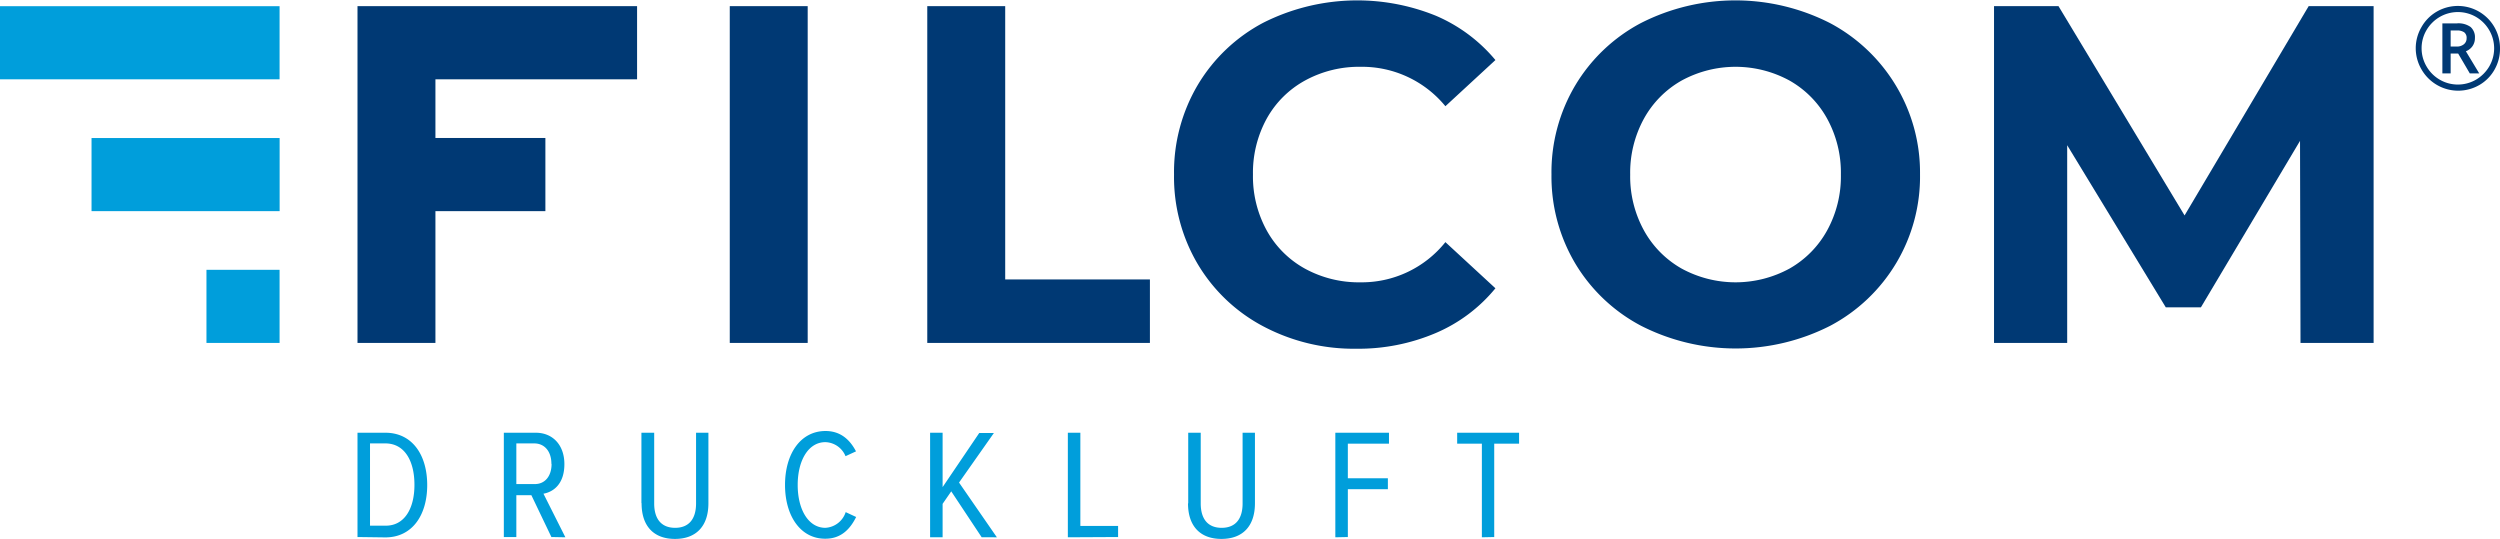 <?xml version="1.0" encoding="UTF-8"?> <svg xmlns="http://www.w3.org/2000/svg" width="208.6" height="45" viewBox="0 0 477.69 102.9"><rect y="1.1" width="53.42" height="13.97" transform="translate(53.42 16.18) rotate(180)" fill="#009edb"></rect><rect x="17.48" y="26.29" width="35.94" height="13.97" transform="translate(70.91 66.56) rotate(180)" fill="#009edb"></rect><rect x="39.45" y="51.48" width="13.97" height="13.97" transform="translate(92.87 116.93) rotate(180)" fill="#009edb"></rect><rect x="139.44" y="1.1" width="14.89" height="64.35" fill="#003974"></rect><polygon points="192.07 1.1 177.18 1.1 177.18 65.45 219.72 65.45 219.72 53.32 192.07 53.32 192.07 1.1" fill="#003974"></polygon><path d="M249.36,15.31A21.47,21.47,0,0,1,260,12.69a20.59,20.59,0,0,1,16.18,7.53l9.56-8.82a30.28,30.28,0,0,0-11.36-8.46,39.92,39.92,0,0,0-33,1.33,31.93,31.93,0,0,0-12.5,11.86,32.72,32.72,0,0,0-4.55,17.15,32.68,32.68,0,0,0,4.55,17.14,31.86,31.86,0,0,0,12.5,11.86,37,37,0,0,0,17.79,4.28,37.7,37.7,0,0,0,15.17-3,29.86,29.86,0,0,0,11.4-8.55l-9.56-8.82A20.47,20.47,0,0,1,260,53.87a21.47,21.47,0,0,1-10.67-2.62,18.59,18.59,0,0,1-7.3-7.31,21.43,21.43,0,0,1-2.62-10.66,21.47,21.47,0,0,1,2.62-10.67A18.57,18.57,0,0,1,249.36,15.31Z" fill="#003974"></path><path d="M362.23,16.23A32.44,32.44,0,0,0,349.64,4.32a39.83,39.83,0,0,0-36.08,0A32.06,32.06,0,0,0,301,16.23a32.51,32.51,0,0,0-4.55,17.05,32.54,32.54,0,0,0,4.55,17,32.06,32.06,0,0,0,12.6,11.91,39.83,39.83,0,0,0,36.08,0,32.24,32.24,0,0,0,17.19-29A32.18,32.18,0,0,0,362.23,16.23Zm-13.1,27.71a18.77,18.77,0,0,1-7.21,7.31,21.54,21.54,0,0,1-20.59,0,18.79,18.79,0,0,1-7.22-7.31,21.43,21.43,0,0,1-2.62-10.66,21.47,21.47,0,0,1,2.62-10.67,18.77,18.77,0,0,1,7.22-7.3,21.54,21.54,0,0,1,20.59,0,18.74,18.74,0,0,1,7.21,7.3,21.47,21.47,0,0,1,2.62,10.67A21.43,21.43,0,0,1,349.13,43.94Z" fill="#003974"></path><polygon points="453.54 1.1 441.13 1.1 417.42 41.09 393.33 1.1 381.01 1.1 381.01 65.45 394.99 65.45 394.99 27.67 413.83 58.65 420.54 58.65 439.48 26.84 439.57 65.45 453.54 65.45 453.54 1.1" fill="#003974"></polygon><polygon points="68.9 1.1 68.31 1.1 68.31 65.45 68.9 65.45 82.88 65.45 83.2 65.45 83.2 40.27 104.21 40.27 104.21 26.29 83.2 26.29 83.2 15.08 121.73 15.08 121.73 1.1 83.2 1.1 68.9 1.1" fill="#003974"></polygon><path d="M68.31,102.54V82.61h5.32c5.17,0,8,4.28,8,10s-2.84,10-8,10Zm10.88-10c0-4.51-1.86-7.89-5.56-7.89H70.7v15.72h2.93C77.3,100.42,79.19,97.07,79.19,92.59Zm26.17,10-3.83-8H98.66v8H96.27V82.61h6.1c3.2,0,5.47,2.3,5.47,6s-2,5.29-4,5.65l4.19,8.33Zm0-14c0-2.27-1.23-3.89-3.29-3.89H98.66v7.77h3.44C104.16,92.47,105.39,90.86,105.39,88.59Zm17.2,7.5V82.61H125V96.12c0,3.08,1.47,4.66,4,4.66s4-1.58,4-4.66V82.61h2.36V96.09c0,4.39-2.36,6.81-6.39,6.81S122.59,100.48,122.59,96.09ZM150,92.59c0-6,3-10.31,7.74-10.31,3,0,4.75,1.83,5.82,3.89l-2,.92a4.3,4.3,0,0,0-3.85-2.68c-3.23,0-5.29,3.46-5.29,8.18s2.06,8.19,5.29,8.19a4.33,4.33,0,0,0,3.88-3l2,.93c-1.1,2.21-2.8,4.15-5.88,4.15C153,102.9,150,98.54,150,92.59Zm37.58,10-5.82-8.78-1.65,2.39v6.39h-2.39V82.61h2.39V93l7-10.34h2.8l-6.66,9.47,7.23,10.46Zm16.46,0V82.61h2.39v17.81h7.21v2.12Zm23-6.45V82.61h2.39V96.12c0,3.08,1.46,4.66,4,4.66s4-1.58,4-4.66V82.61h2.36V96.09c0,4.39-2.36,6.81-6.4,6.81S227,100.48,227,96.09Zm28.11,6.45V82.61H265.4V84.7h-7.86v6.61h7.65V93.4h-7.65v9.14Zm28,0V84.7h-4.72V82.61h11.83V84.7h-4.75v17.84Z" fill="#009edb"></path><path d="M461.59,9.15a8,8,0,0,1,1.07-4,7.88,7.88,0,0,1,2.94-3,8.05,8.05,0,0,1,12.09,7,8,8,0,0,1-1,4,7.83,7.83,0,0,1-2.91,3,8.08,8.08,0,0,1-11.11-3A8,8,0,0,1,461.59,9.15Zm1.12,0a6.79,6.79,0,0,0,.94,3.46,6.9,6.9,0,0,0,9.45,2.54,7.1,7.1,0,0,0,2.53-2.52,6.87,6.87,0,0,0,0-6.94,7,7,0,0,0-2.52-2.53,6.92,6.92,0,0,0-6.93,0,7,7,0,0,0-2.53,2.52A6.77,6.77,0,0,0,462.71,9.15ZM472.9,7.2a2.64,2.64,0,0,1-.45,1.52,2.71,2.71,0,0,1-1.28,1l2.55,4.23h-1.8l-2.22-3.79h-1.44v3.79h-1.58V4.39h2.79a4,4,0,0,1,2.6.69A2.61,2.61,0,0,1,472.9,7.2Zm-4.64,1.62h1.16a2.07,2.07,0,0,0,1.37-.44,1.43,1.43,0,0,0,.52-1.13,1.33,1.33,0,0,0-.46-1.15,2.38,2.38,0,0,0-1.46-.35h-1.13Z" fill="#003974"></path></svg> 